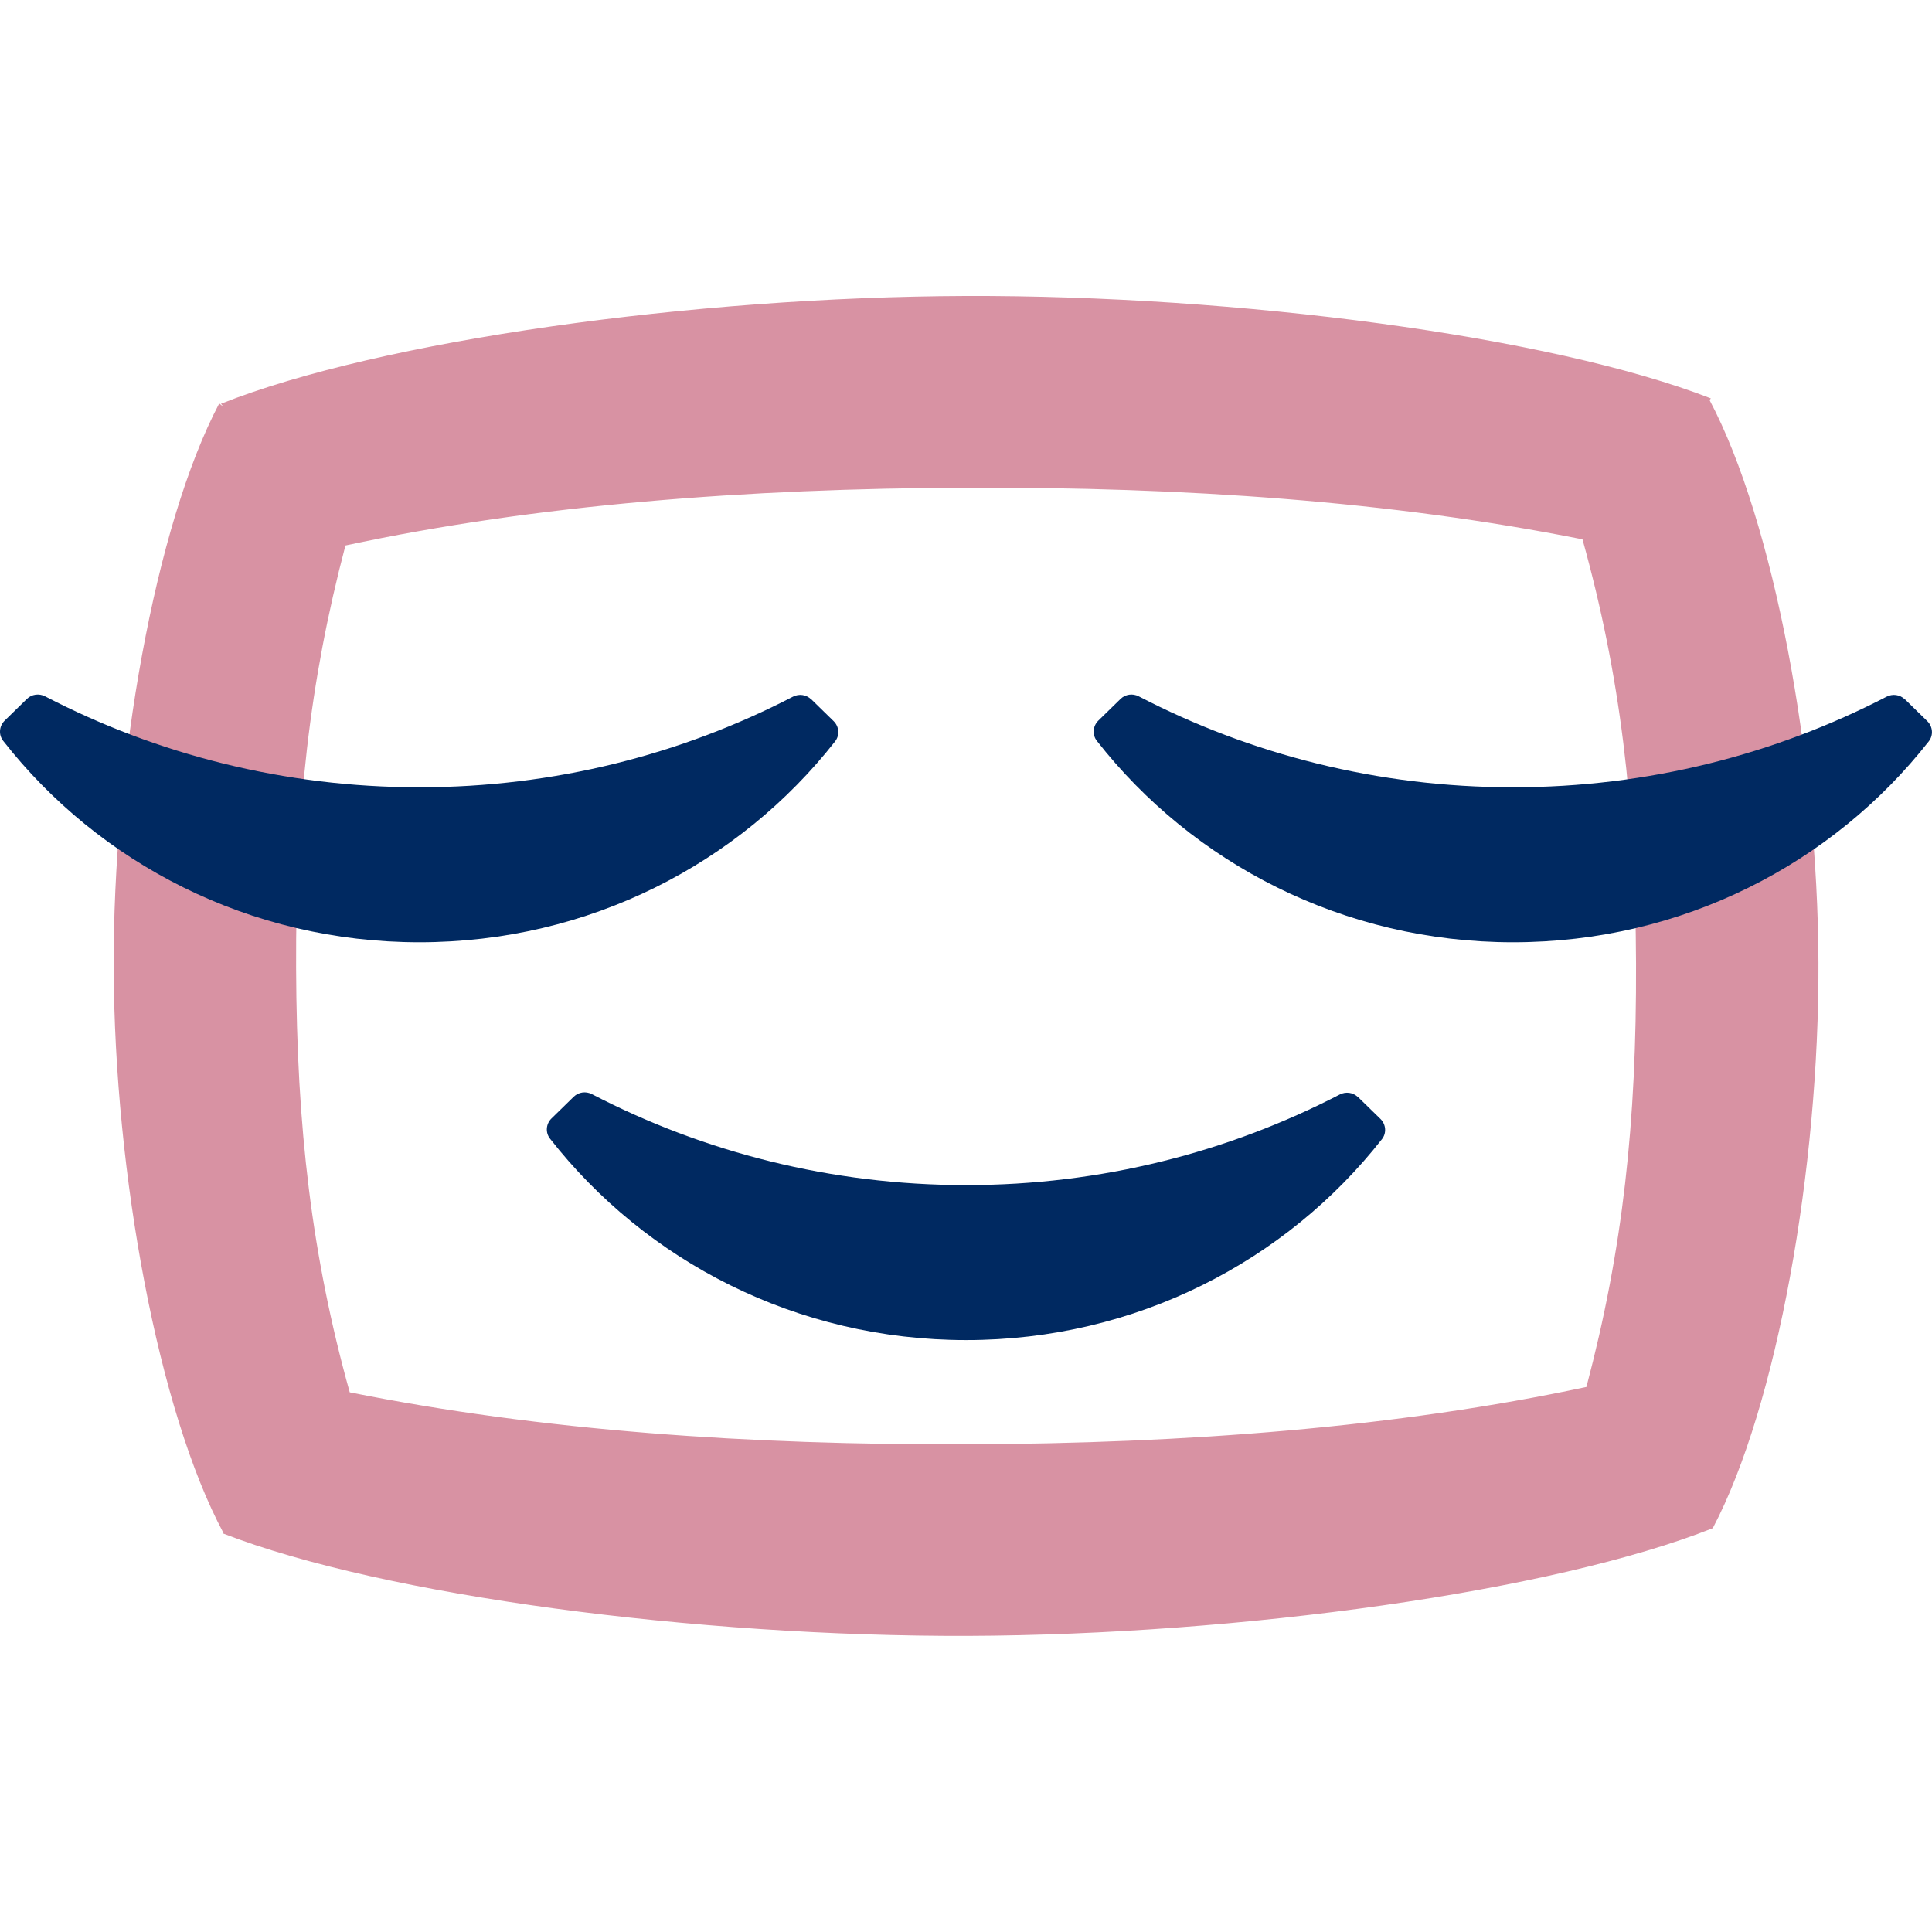<svg xmlns="http://www.w3.org/2000/svg" version="1.1" xmlns:xlink="http://www.w3.org/1999/xlink" xmlns:svgjs="http://svgjs.dev/svgjs" width="1000" height="1000"><style>
    #light-icon {
      display: inline;
    }
    #dark-icon {
      display: none;
    }

    @media (prefers-color-scheme: dark) {
      #light-icon {
        display: none;
      }
      #dark-icon {
        display: inline;
      }
    }
  </style><g id="light-icon"><svg xmlns="http://www.w3.org/2000/svg" version="1.1" xmlns:xlink="http://www.w3.org/1999/xlink" xmlns:svgjs="http://svgjs.dev/svgjs" width="1000" height="1000"><g><g transform="matrix(4.255,0,0,4.255,0,153.191)"><svg xmlns="http://www.w3.org/2000/svg" version="1.1" xmlns:xlink="http://www.w3.org/1999/xlink" xmlns:svgjs="http://svgjs.dev/svgjs" width="235" height="163"><svg width="235" height="163" viewBox="0 0 235 163" fill="none" xmlns="http://www.w3.org/2000/svg">
<g clip-path="url(#clip0_1073_3152)">
<path d="M208.367 149.859C216.16 135.063 221.305 106.129 221.206 81.102C221.116 56.197 215.8 27.475 207.962 12.67L208.115 12.459C188.609 4.875 150.462 -0.112 117.45 0.002C84.439 0.116 46.328 5.386 26.885 13.11L27.182 13.497L26.668 13.074C18.875 27.871 13.73 56.804 13.829 81.832C13.929 106.851 19.28 135.731 27.182 150.475L27.137 150.537C46.643 158.12 84.799 163.107 117.801 162.993C150.813 162.87 188.924 157.609 208.367 149.886L208.313 149.824L208.349 149.85L208.367 149.859ZM117.72 139.69C91.133 139.787 65.897 138.045 42.543 133.365C37.913 116.756 36.093 101.185 36.02 81.77C35.948 62.399 37.624 47.048 42.021 30.352C65.185 25.381 90.862 23.42 117.54 23.323C144.047 23.226 169.211 24.959 192.501 29.604C197.123 46.213 198.943 61.775 199.015 81.181C199.087 100.596 197.411 115.973 192.978 132.714C169.887 137.64 144.29 139.593 117.711 139.69H117.72Z" fill="#D892A3"></path>
<path d="M98.666 49.062C98.081 48.49 97.189 48.367 96.459 48.745C82.89 55.774 67.43 59.768 51.005 59.768C34.58 59.768 19.056 55.757 5.479 48.701C4.749 48.323 3.857 48.446 3.271 49.018L0.569 51.657C-0.107 52.317 -0.197 53.381 0.388 54.12C12.029 69.005 30.355 78.62 51.014 78.62C71.673 78.62 89.945 69.022 101.585 54.182C102.171 53.443 102.081 52.379 101.405 51.719L98.675 49.053L98.666 49.062Z" fill="#002961"></path>
<path d="M231.705 49.062C231.12 48.49 230.228 48.367 229.498 48.745C215.929 55.774 200.469 59.768 184.044 59.768C167.619 59.768 152.096 55.757 138.518 48.701C137.788 48.323 136.896 48.446 136.31 49.018L133.608 51.657C132.932 52.317 132.842 53.381 133.427 54.12C145.068 69.005 163.394 78.62 184.053 78.62C204.712 78.62 222.984 69.022 234.624 54.182C235.21 53.443 235.12 52.379 234.444 51.719L231.714 49.053L231.705 49.062Z" fill="#002961"></path>
<path d="M165.186 97.453C164.6 96.881 163.708 96.758 162.978 97.136C149.41 104.165 133.949 108.159 117.524 108.159C101.1 108.159 85.576 104.147 71.998 97.092C71.269 96.714 70.377 96.837 69.791 97.409L67.088 100.048C66.412 100.708 66.322 101.772 66.908 102.511C78.548 117.395 96.874 127.011 117.533 127.011C138.193 127.011 156.464 117.413 168.105 102.572C168.69 101.834 168.6 100.769 167.925 100.109L165.195 97.444L165.186 97.453Z" fill="#002961"></path>
</g>
<defs>
<clipPath id="clip0_1073_3152">
<rect width="235" height="163" fill="white"></rect>
</clipPath>
</defs>
</svg></svg></g></g></svg></g><g id="dark-icon"><svg xmlns="http://www.w3.org/2000/svg" version="1.1" xmlns:xlink="http://www.w3.org/1999/xlink" xmlns:svgjs="http://svgjs.dev/svgjs" width="1000" height="1000"><g clip-path="url(#SvgjsClipPath1051)"><rect width="1000" height="1000" fill="#fff6f6"></rect><g transform="matrix(3.404,0,0,3.404,100,222.553)"><svg xmlns="http://www.w3.org/2000/svg" version="1.1" xmlns:xlink="http://www.w3.org/1999/xlink" xmlns:svgjs="http://svgjs.dev/svgjs" width="235" height="163"><svg width="235" height="163" viewBox="0 0 235 163" fill="none" xmlns="http://www.w3.org/2000/svg">
<g clip-path="url(#clip0_1073_3152)">
<path d="M208.367 149.859C216.16 135.063 221.305 106.129 221.206 81.102C221.116 56.197 215.8 27.475 207.962 12.67L208.115 12.459C188.609 4.875 150.462 -0.112 117.45 0.002C84.439 0.116 46.328 5.386 26.885 13.11L27.182 13.497L26.668 13.074C18.875 27.871 13.73 56.804 13.829 81.832C13.929 106.851 19.28 135.731 27.182 150.475L27.137 150.537C46.643 158.12 84.799 163.107 117.801 162.993C150.813 162.87 188.924 157.609 208.367 149.886L208.313 149.824L208.349 149.85L208.367 149.859ZM117.72 139.69C91.133 139.787 65.897 138.045 42.543 133.365C37.913 116.756 36.093 101.185 36.02 81.77C35.948 62.399 37.624 47.048 42.021 30.352C65.185 25.381 90.862 23.42 117.54 23.323C144.047 23.226 169.211 24.959 192.501 29.604C197.123 46.213 198.943 61.775 199.015 81.181C199.087 100.596 197.411 115.973 192.978 132.714C169.887 137.64 144.29 139.593 117.711 139.69H117.72Z" fill="#D892A3"></path>
<path d="M98.666 49.062C98.081 48.49 97.189 48.367 96.459 48.745C82.89 55.774 67.43 59.768 51.005 59.768C34.58 59.768 19.056 55.757 5.479 48.701C4.749 48.323 3.857 48.446 3.271 49.018L0.569 51.657C-0.107 52.317 -0.197 53.381 0.388 54.12C12.029 69.005 30.355 78.62 51.014 78.62C71.673 78.62 89.945 69.022 101.585 54.182C102.171 53.443 102.081 52.379 101.405 51.719L98.675 49.053L98.666 49.062Z" fill="#002961"></path>
<path d="M231.705 49.062C231.12 48.49 230.228 48.367 229.498 48.745C215.929 55.774 200.469 59.768 184.044 59.768C167.619 59.768 152.096 55.757 138.518 48.701C137.788 48.323 136.896 48.446 136.31 49.018L133.608 51.657C132.932 52.317 132.842 53.381 133.427 54.12C145.068 69.005 163.394 78.62 184.053 78.62C204.712 78.62 222.984 69.022 234.624 54.182C235.21 53.443 235.12 52.379 234.444 51.719L231.714 49.053L231.705 49.062Z" fill="#002961"></path>
<path d="M165.186 97.453C164.6 96.881 163.708 96.758 162.978 97.136C149.41 104.165 133.949 108.159 117.524 108.159C101.1 108.159 85.576 104.147 71.998 97.092C71.269 96.714 70.377 96.837 69.791 97.409L67.088 100.048C66.412 100.708 66.322 101.772 66.908 102.511C78.548 117.395 96.874 127.011 117.533 127.011C138.193 127.011 156.464 117.413 168.105 102.572C168.69 101.834 168.6 100.769 167.925 100.109L165.195 97.444L165.186 97.453Z" fill="#002961"></path>
</g>
<defs>
<clipPath id="clip0_1073_3152">
<rect width="235" height="163" fill="white"></rect>
</clipPath>
<clipPath id="SvgjsClipPath1051"><rect width="1000" height="1000" x="0" y="0" rx="350" ry="350"></rect></clipPath></defs>
</svg></svg></g></g></svg></g></svg>